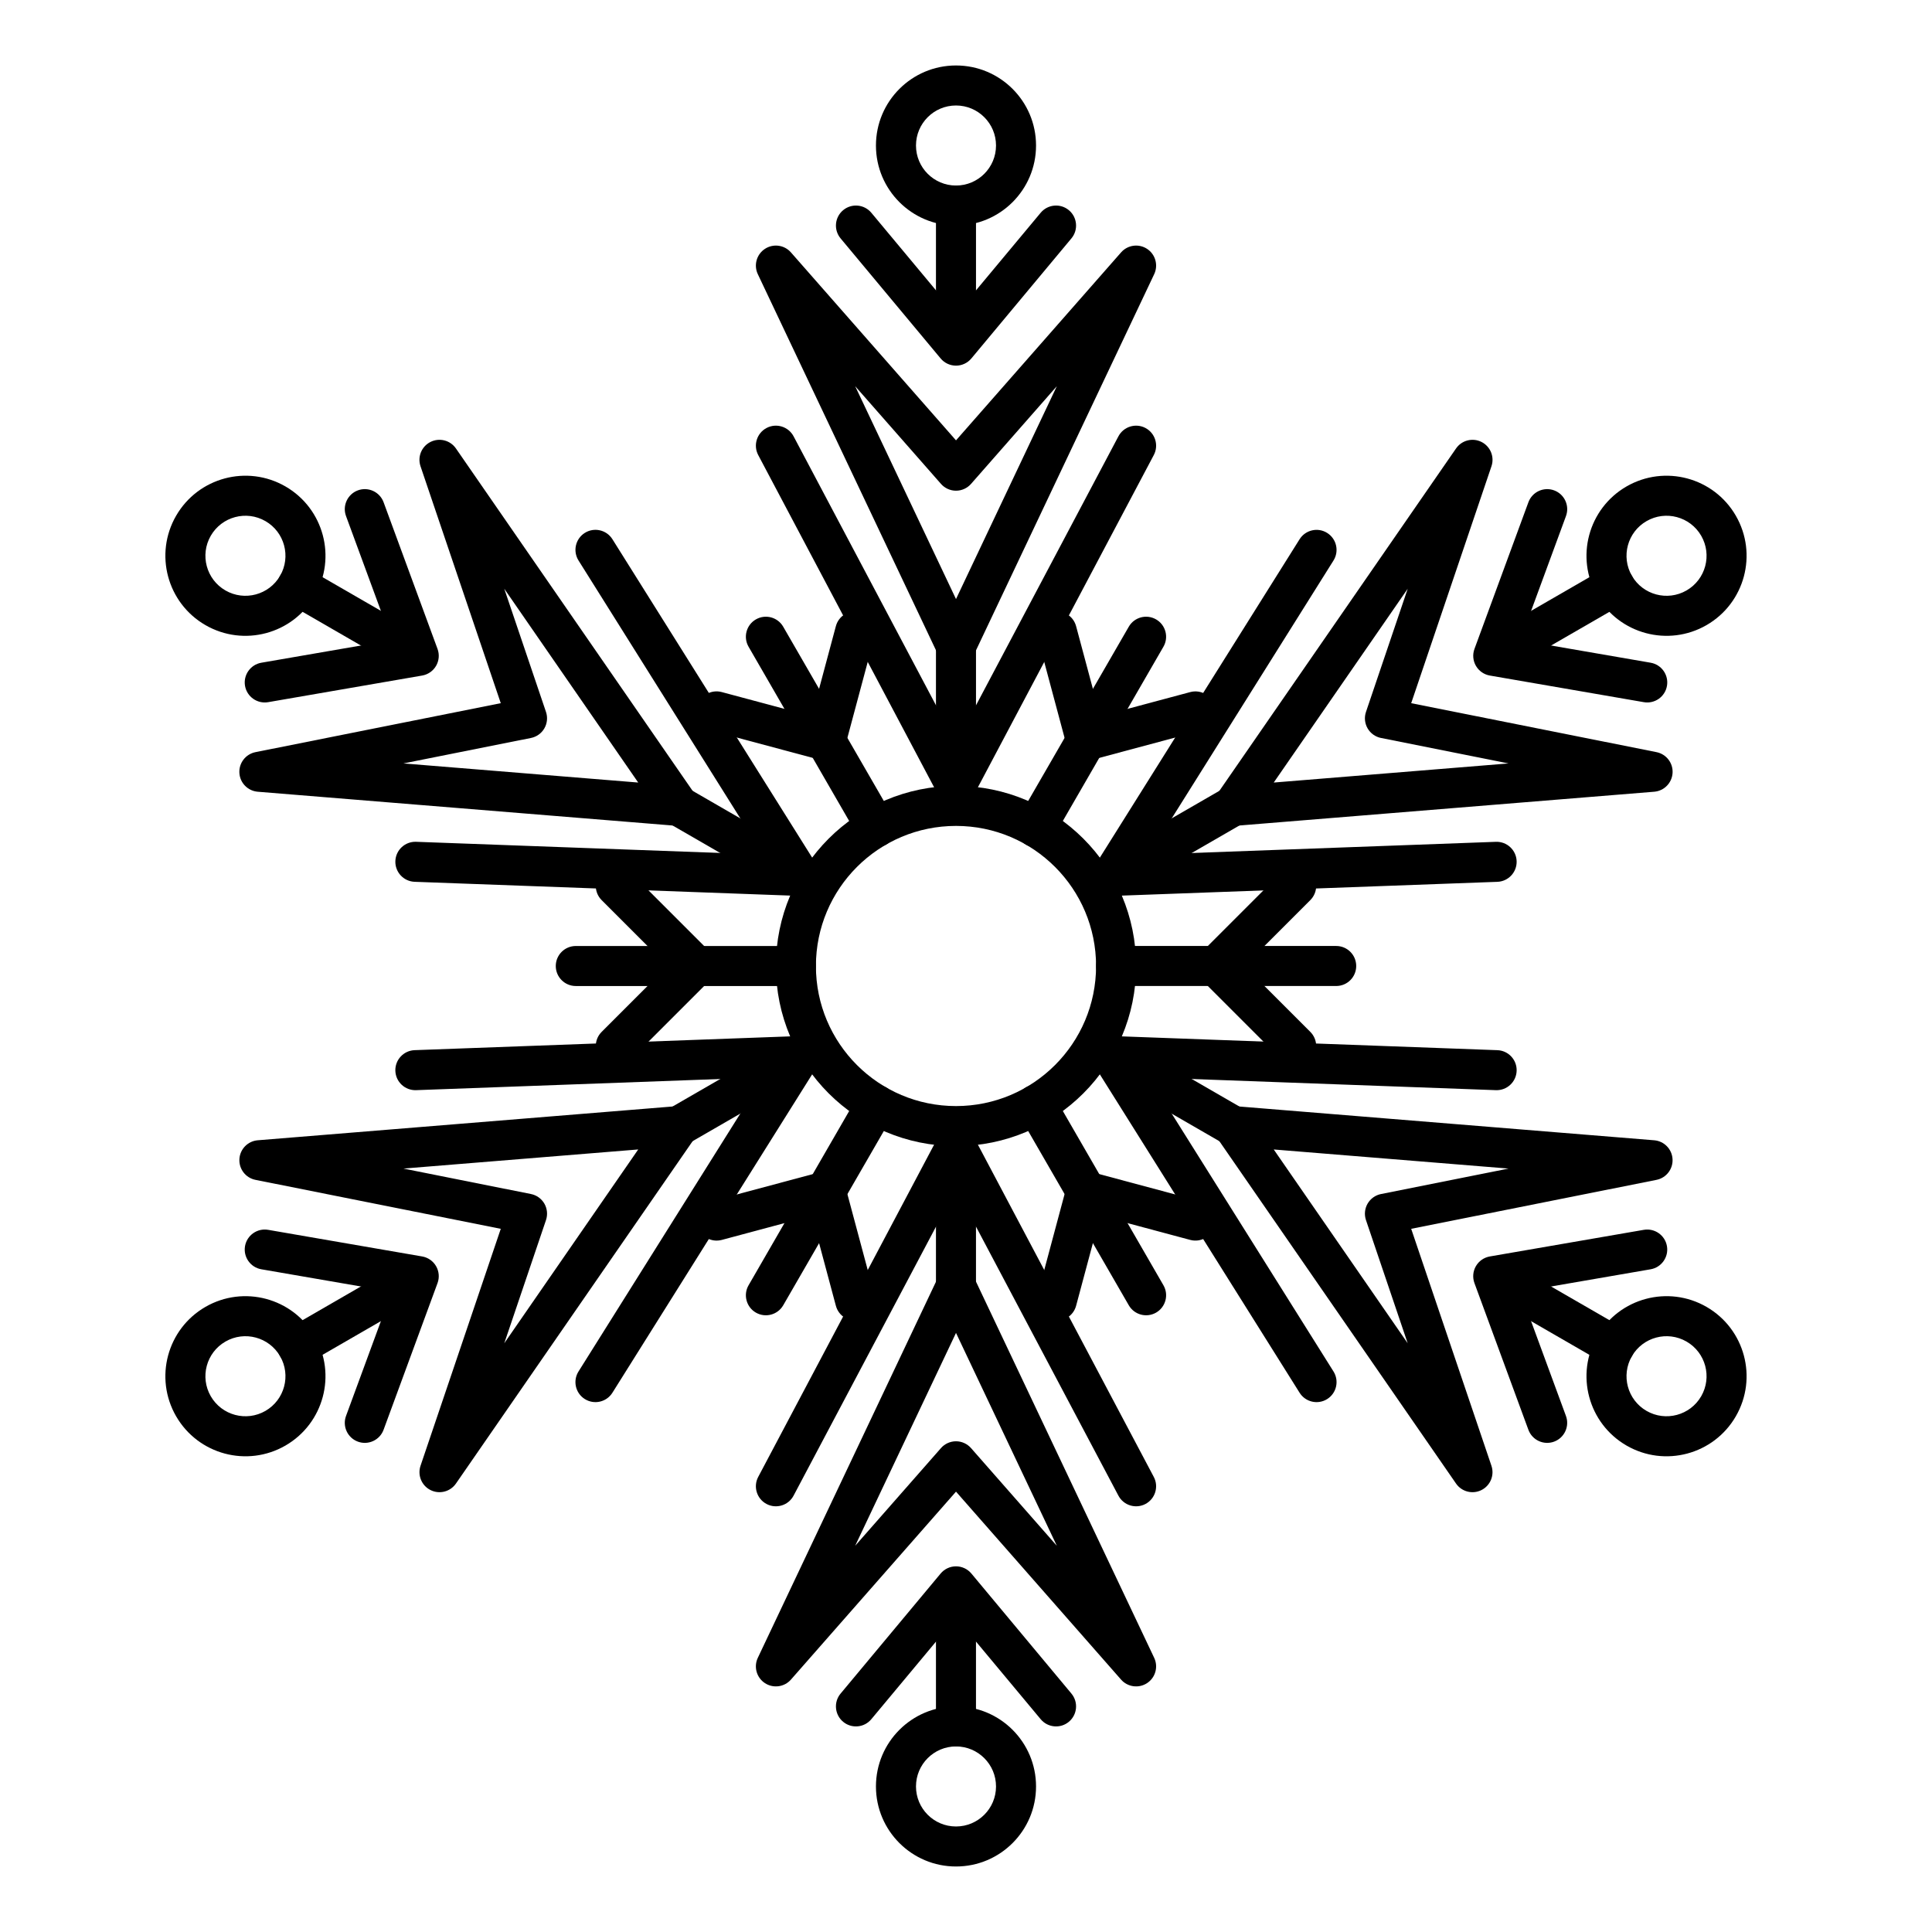 <?xml version="1.0" encoding="UTF-8"?>
<!-- Uploaded to: ICON Repo, www.iconrepo.com, Generator: ICON Repo Mixer Tools -->
<svg width="800px" height="800px" version="1.1" viewBox="144 144 512 512" xmlns="http://www.w3.org/2000/svg" xmlns:xlink="http://www.w3.org/1999/xlink">
 <defs>
  <clipPath id="m">
   <path d="m148.09 148.09h503.81v503.81h-503.81z"/>
  </clipPath>
  <clipPath id="l">
   <rect width="504" height="504"/>
  </clipPath>
  <g id="f" clip-path="url(#l)">
   <path d="m350.11 257.3h-58.336c-2.93 0-5.305-2.375-5.305-5.301 0-2.93 2.375-5.305 5.305-5.305h58.336c2.93 0 5.301 2.375 5.301 5.305 0 2.926-2.371 5.301-5.301 5.301z" fill-rule="evenodd"/>
   <path d="m343.25 276.96c-2.074 2.07-5.43 2.07-7.5 0l-24.965-24.961 24.965-24.965c2.07-2.07 5.426-2.07 7.5 0 2.07 2.07 2.07 5.43 0 7.5l-17.461 17.465 17.461 17.461c2.07 2.07 2.07 5.43 0 7.5z" fill-rule="evenodd"/>
  </g>
  <clipPath id="k">
   <rect width="504" height="504"/>
  </clipPath>
  <g id="e" clip-path="url(#k)">
   <path d="m148.59 246.7h58.336c2.93 0 5.301 2.375 5.301 5.305 0 2.926-2.371 5.301-5.301 5.301h-58.336c-2.93 0-5.305-2.375-5.305-5.301 0-2.93 2.375-5.305 5.305-5.305z" fill-rule="evenodd"/>
   <path d="m155.44 227.04c2.07-2.07 5.43-2.07 7.5 0l24.965 24.965-24.965 24.961c-2.07 2.07-5.43 2.07-7.5 0-2.07-2.07-2.07-5.43 0-7.5l17.461-17.461-17.461-17.465c-2.07-2.07-2.07-5.43 0-7.5z" fill-rule="evenodd"/>
  </g>
  <clipPath id="j">
   <rect width="504" height="504"/>
  </clipPath>
  <g id="d" clip-path="url(#j)">
   <path d="m295.14 341.91-29.168-50.523c-1.465-2.535-0.598-5.777 1.941-7.242 2.535-1.465 5.777-0.598 7.242 1.941l29.168 50.52c1.465 2.535 0.594 5.781-1.941 7.246-2.535 1.461-5.781 0.594-7.242-1.941z" fill-rule="evenodd"/>
   <path d="m274.68 345.8c-2.828-0.758-4.508-3.668-3.75-6.496l9.137-34.098 34.102 9.137c2.828 0.758 4.508 3.664 3.75 6.492-0.758 2.832-3.664 4.512-6.496 3.754l-23.852-6.391-6.394 23.852c-0.758 2.828-3.664 4.508-6.496 3.75z" fill-rule="evenodd"/>
  </g>
  <clipPath id="i">
   <rect width="504" height="504"/>
  </clipPath>
  <g id="c" clip-path="url(#i)">
   <path d="m203.56 162.09 29.168 50.52c1.465 2.535 0.594 5.777-1.941 7.242s-5.781 0.598-7.242-1.941l-29.168-50.52c-1.465-2.535-0.598-5.777 1.938-7.242 2.539-1.465 5.781-0.598 7.246 1.941z" fill-rule="evenodd"/>
   <path d="m224.01 158.19c2.832 0.758 4.508 3.668 3.75 6.496l-9.137 34.102-34.098-9.137c-2.832-0.758-4.512-3.668-3.75-6.496 0.758-2.828 3.664-4.508 6.492-3.75l23.855 6.387 6.391-23.852c0.762-2.828 3.668-4.508 6.496-3.75z" fill-rule="evenodd"/>
  </g>
  <clipPath id="h">
   <rect width="504" height="504"/>
  </clipPath>
  <g id="b" clip-path="url(#h)">
   <path d="m304.32 167.39-29.168 50.52c-1.465 2.539-4.707 3.406-7.242 1.941-2.539-1.465-3.406-4.707-1.941-7.242l29.168-50.52c1.461-2.539 4.707-3.406 7.242-1.941 2.535 1.465 3.406 4.707 1.941 7.242z" fill-rule="evenodd"/>
   <path d="m317.92 183.16c0.758 2.828-0.922 5.738-3.75 6.496l-34.102 9.137-9.137-34.102c-0.758-2.828 0.922-5.738 3.75-6.496 2.832-0.758 5.738 0.922 6.496 3.75l6.394 23.852 23.852-6.387c2.832-0.758 5.738 0.922 6.496 3.75z" fill-rule="evenodd"/>
  </g>
  <clipPath id="g">
   <rect width="504" height="504"/>
  </clipPath>
  <g id="a" clip-path="url(#g)">
   <path d="m194.38 336.61 29.168-50.52c1.461-2.539 4.707-3.406 7.242-1.941 2.535 1.465 3.406 4.707 1.941 7.242l-29.168 50.523c-1.465 2.535-4.707 3.402-7.246 1.941-2.535-1.465-3.402-4.711-1.938-7.246z" fill-rule="evenodd"/>
   <path d="m180.78 320.84c-0.762-2.828 0.918-5.734 3.75-6.492l34.098-9.137 9.137 34.098c0.758 2.828-0.918 5.738-3.75 6.496-2.828 0.758-5.734-0.922-6.496-3.75l-6.391-23.852-23.855 6.391c-2.828 0.754-5.734-0.922-6.492-3.754z" fill-rule="evenodd"/>
  </g>
 </defs>
 <path d="m402.65 230.29v-31.816c0-2.93-2.379-5.305-5.305-5.305-2.926 0-5.305 2.375-5.305 5.305v31.816c0 2.93 2.379 5.305 5.305 5.305 2.926 0 5.305-2.375 5.305-5.305z" fill-rule="evenodd"/>
 <path d="m402.65 352.27v-37.125c0-2.926-2.379-5.301-5.305-5.301-2.926 0-5.305 2.375-5.305 5.301v37.125c0 2.926 2.379 5.305 5.305 5.305 2.926 0 5.305-2.379 5.305-5.305z" fill-rule="evenodd"/>
 <path d="m397.35 260.7 43.746-49.812c1.742-1.988 4.688-2.387 6.894-0.934 2.211 1.453 3.012 4.312 1.883 6.703l-47.73 100.76c-0.879 1.852-2.742 3.031-4.793 3.031-2.051 0-3.914-1.18-4.793-3.031l-47.73-100.76c-1.129-2.391-0.328-5.25 1.883-6.703 2.207-1.453 5.152-1.055 6.894 0.934zm-26.723-14.359 26.723 56.418 26.723-56.418-22.738 25.895c-1.008 1.145-2.457 1.805-3.984 1.805s-2.977-0.66-3.984-1.805z" fill-rule="evenodd"/>
 <path d="m397.35 227.31 22.441-26.93c1.875-2.25 5.223-2.551 7.469-0.68 2.25 1.875 2.555 5.223 0.68 7.469l-26.516 31.82c-1.008 1.211-2.5 1.91-4.074 1.91-1.574 0-3.066-0.699-4.074-1.91l-26.516-31.82c-1.875-2.246-1.57-5.594 0.68-7.469 2.246-1.871 5.594-1.57 7.469 0.68z" fill-rule="evenodd"/>
 <path d="m397.35 340.93 43.043-81.301c1.367-2.586 4.582-3.574 7.168-2.207 2.586 1.371 3.574 4.582 2.207 7.168l-47.73 90.156c-0.918 1.738-2.723 2.824-4.688 2.824s-3.769-1.086-4.688-2.824l-47.73-90.156c-1.367-2.586-0.379-5.797 2.207-7.168 2.586-1.367 5.797-0.379 7.168 2.207z" fill-rule="evenodd"/>
 <path d="m397.35 161.35c-11.715 0-21.215 9.496-21.215 21.215 0 11.715 9.5 21.211 21.215 21.211s21.211-9.496 21.211-21.211c0-11.719-9.496-21.215-21.211-21.215zm0 10.605c5.856 0 10.605 4.75 10.605 10.609 0 5.856-4.75 10.605-10.605 10.605-5.859 0-10.605-4.75-10.605-10.605 0-5.859 4.746-10.609 10.605-10.609z" fill-rule="evenodd"/>
 <path d="m546.97 319.74 27.555-15.91c2.535-1.461 3.406-4.707 1.941-7.242-1.465-2.535-4.711-3.406-7.246-1.941l-27.555 15.91c-2.535 1.465-3.406 4.711-1.941 7.242 1.465 2.535 4.711 3.406 7.246 1.941z" fill-rule="evenodd"/>
 <path d="m441.33 380.73 32.152-18.562c2.535-1.461 3.402-4.707 1.941-7.242-1.465-2.535-4.711-3.406-7.246-1.941l-32.148 18.562c-2.535 1.461-3.406 4.707-1.941 7.242 1.461 2.535 4.711 3.406 7.242 1.941z" fill-rule="evenodd"/>
 <path d="m517.98 330.35 65.012 12.977c2.594 0.52 4.41 2.867 4.258 5.508-0.156 2.641-2.231 4.766-4.867 4.981l-111.12 9.047c-2.043 0.164-4-0.859-5.023-2.633-1.023-1.777-0.934-3.984 0.23-5.668l63.398-91.719c1.504-2.172 4.379-2.91 6.742-1.723s3.492 3.938 2.644 6.441zm-0.926-30.32-35.5 51.352 62.223-5.066-33.793-6.746c-1.496-0.297-2.793-1.227-3.555-2.547-0.766-1.324-0.922-2.91-0.43-4.356z" fill-rule="evenodd"/>
 <path d="m546.9 313.66 34.543 5.969c2.883 0.5 4.82 3.246 4.32 6.133-0.496 2.883-3.242 4.82-6.129 4.32l-40.812-7.055c-1.551-0.266-2.902-1.211-3.691-2.574-0.785-1.363-0.926-3.004-0.383-4.481l14.297-38.875c1.012-2.746 4.062-4.156 6.809-3.144 2.746 1.008 4.156 4.059 3.148 6.805z" fill-rule="evenodd"/>
 <path d="m448.5 370.47 91.93-3.379c2.926-0.105 5.387 2.184 5.492 5.106 0.109 2.926-2.18 5.387-5.106 5.496l-101.94 3.742c-1.961 0.074-3.805-0.945-4.785-2.648-0.984-1.699-0.945-3.805 0.102-5.469l54.211-86.414c1.555-2.477 4.832-3.231 7.309-1.672 2.481 1.555 3.231 4.828 1.676 7.309z" fill-rule="evenodd"/>
 <path d="m604.02 280.68c-5.856-10.148-18.832-13.621-28.977-7.766-10.145 5.859-13.621 18.832-7.766 28.977 5.859 10.148 18.832 13.625 28.98 7.766 10.145-5.856 13.621-18.832 7.762-28.977zm-9.184 5.301c2.93 5.074 1.191 11.562-3.883 14.492-5.074 2.926-11.559 1.188-14.488-3.883-2.93-5.074-1.191-11.562 3.883-14.488 5.07-2.93 11.559-1.191 14.488 3.879z" fill-rule="evenodd"/>
 <path d="m541.66 489.45 27.555 15.91c2.535 1.461 5.781 0.594 7.246-1.941 1.461-2.535 0.594-5.781-1.941-7.246l-27.559-15.91c-2.531-1.461-5.781-0.594-7.242 1.941-1.465 2.535-0.594 5.781 1.941 7.246z" fill-rule="evenodd"/>
 <path d="m436.03 428.46 32.148 18.562c2.535 1.461 5.781 0.594 7.242-1.941 1.465-2.535 0.594-5.781-1.941-7.246l-32.148-18.562c-2.535-1.461-5.781-0.594-7.242 1.941-1.465 2.535-0.594 5.781 1.941 7.246z" fill-rule="evenodd"/>
 <path d="m517.98 469.65 21.266 62.793c0.852 2.504-0.277 5.25-2.641 6.438s-5.238 0.453-6.742-1.723l-63.398-91.715c-1.164-1.688-1.254-3.894-0.23-5.668 1.023-1.773 2.981-2.801 5.023-2.633l111.12 9.043c2.637 0.215 4.711 2.34 4.863 4.981 0.156 2.641-1.66 4.988-4.254 5.508zm25.797-15.965-62.223-5.062 35.496 51.352-11.055-32.641c-0.488-1.445-0.332-3.031 0.43-4.352 0.766-1.324 2.059-2.25 3.555-2.551z" fill-rule="evenodd"/>
 <path d="m546.89 486.34 12.102 32.902c1.012 2.746-0.398 5.797-3.144 6.809-2.746 1.012-5.797-0.398-6.809-3.148l-14.297-38.871c-0.543-1.477-0.402-3.121 0.383-4.484 0.789-1.363 2.141-2.305 3.691-2.574l40.812-7.055c2.887-0.496 5.633 1.441 6.129 4.324 0.5 2.883-1.438 5.629-4.32 6.129z" fill-rule="evenodd"/>
 <path d="m448.5 429.53 48.891 77.926c1.555 2.481 0.805 5.758-1.676 7.312-2.477 1.555-5.754 0.805-7.309-1.676l-54.215-86.41c-1.043-1.664-1.082-3.769-0.098-5.473 0.98-1.699 2.824-2.719 4.785-2.648l101.94 3.746c2.926 0.105 5.215 2.566 5.106 5.492-0.105 2.926-2.566 5.211-5.492 5.106z" fill-rule="evenodd"/>
 <path d="m604.02 519.32c5.859-10.145 2.383-23.117-7.762-28.977-10.148-5.856-23.121-2.383-28.98 7.766-5.856 10.145-2.379 23.117 7.766 28.977 10.145 5.859 23.121 2.383 28.977-7.766zm-9.184-5.301c-2.93 5.07-9.418 6.809-14.488 3.883-5.074-2.93-6.812-9.418-3.883-14.492 2.93-5.07 9.414-6.809 14.488-3.879 5.074 2.926 6.812 9.414 3.883 14.488z" fill-rule="evenodd"/>
 <path d="m392.04 569.7v31.82c0 2.926 2.375 5.301 5.305 5.301 2.926 0 5.301-2.375 5.301-5.301v-31.82c0-2.926-2.375-5.305-5.301-5.305-2.93 0-5.305 2.379-5.305 5.305z" fill-rule="evenodd"/>
 <path d="m392.04 447.73v37.125c0 2.926 2.375 5.301 5.305 5.301 2.926 0 5.301-2.375 5.301-5.301v-37.125c0-2.926-2.375-5.301-5.301-5.301-2.93 0-5.305 2.375-5.305 5.301z" fill-rule="evenodd"/>
 <path d="m397.35 539.3-43.746 49.812c-1.746 1.984-4.688 2.383-6.898 0.93s-3.012-4.312-1.879-6.699l47.73-100.76c0.875-1.855 2.742-3.035 4.793-3.035 2.047 0 3.914 1.18 4.793 3.035l47.727 100.76c1.133 2.387 0.332 5.246-1.879 6.699-2.211 1.453-5.152 1.055-6.898-0.93zm26.723 14.355-26.723-56.418-26.727 56.418 22.742-25.895c1.004-1.145 2.457-1.805 3.984-1.805 1.523 0 2.977 0.66 3.984 1.805z" fill-rule="evenodd"/>
 <path d="m397.35 572.68-22.445 26.93c-1.871 2.25-5.219 2.555-7.469 0.68-2.246-1.875-2.551-5.219-0.676-7.469l26.516-31.82c1.008-1.207 2.5-1.906 4.074-1.906 1.574 0 3.066 0.699 4.074 1.906l26.516 31.82c1.875 2.25 1.57 5.594-0.68 7.469s-5.594 1.57-7.469-0.68z" fill-rule="evenodd"/>
 <path d="m397.35 459.06-43.043 81.301c-1.371 2.59-4.582 3.578-7.168 2.207-2.586-1.371-3.574-4.582-2.207-7.168l47.73-90.156c0.918-1.734 2.723-2.82 4.688-2.82s3.766 1.086 4.688 2.82l47.727 90.156c1.371 2.586 0.383 5.797-2.203 7.168-2.59 1.371-5.801 0.383-7.172-2.207z" fill-rule="evenodd"/>
 <path d="m397.35 638.64c11.715 0 21.211-9.496 21.211-21.211 0-11.719-9.496-21.215-21.211-21.215s-21.215 9.496-21.215 21.215c0 11.715 9.5 21.211 21.215 21.211zm0-10.605c-5.859 0-10.605-4.75-10.605-10.605 0-5.859 4.746-10.609 10.605-10.609 5.856 0 10.605 4.75 10.605 10.609 0 5.856-4.75 10.605-10.605 10.605z" fill-rule="evenodd"/>
 <path d="m247.73 480.26-27.555 15.91c-2.535 1.461-3.406 4.707-1.941 7.242 1.461 2.535 4.707 3.406 7.242 1.941l27.559-15.91c2.535-1.461 3.402-4.707 1.941-7.242-1.465-2.535-4.711-3.406-7.246-1.941z" fill-rule="evenodd"/>
 <path d="m353.36 419.27-32.148 18.562c-2.535 1.461-3.406 4.707-1.941 7.242 1.465 2.535 4.711 3.406 7.246 1.941l32.148-18.559c2.535-1.465 3.402-4.711 1.941-7.246-1.465-2.535-4.711-3.406-7.246-1.941z" fill-rule="evenodd"/>
 <path d="m276.71 469.65-65.012-12.977c-2.59-0.52-4.406-2.867-4.254-5.508 0.152-2.641 2.227-4.766 4.863-4.981l111.13-9.047c2.043-0.164 3.996 0.859 5.023 2.637 1.023 1.773 0.934 3.981-0.23 5.668l-63.398 91.715c-1.504 2.176-4.383 2.91-6.746 1.723s-3.488-3.934-2.641-6.441zm0.93 30.324 35.496-51.355-62.219 5.066 33.793 6.746c1.496 0.297 2.793 1.227 3.555 2.547 0.762 1.324 0.918 2.91 0.43 4.356z" fill-rule="evenodd"/>
 <path d="m247.8 486.34-34.543-5.969c-2.887-0.5-4.82-3.246-4.324-6.129 0.5-2.887 3.246-4.82 6.129-4.324l40.816 7.055c1.551 0.27 2.902 1.211 3.688 2.574 0.789 1.363 0.93 3.004 0.387 4.481l-14.301 38.875c-1.008 2.746-4.059 4.156-6.805 3.148-2.75-1.012-4.16-4.062-3.148-6.809z" fill-rule="evenodd"/>
 <path d="m346.2 429.53-91.93 3.375c-2.926 0.105-5.387-2.18-5.496-5.106-0.105-2.926 2.18-5.387 5.106-5.496l101.94-3.742c1.965-0.07 3.805 0.949 4.789 2.648 0.98 1.703 0.941 3.805-0.102 5.469l-54.211 86.414c-1.559 2.481-4.832 3.231-7.312 1.672-2.481-1.555-3.231-4.828-1.672-7.309z" fill-rule="evenodd"/>
 <path d="m190.67 519.32c5.859 10.148 18.832 13.625 28.98 7.766 10.145-5.859 13.621-18.832 7.762-28.977-5.856-10.148-18.832-13.621-28.977-7.766-10.145 5.859-13.621 18.832-7.766 28.977zm9.188-5.301c-2.93-5.074-1.191-11.562 3.883-14.488 5.07-2.93 11.559-1.191 14.488 3.879 2.93 5.074 1.191 11.562-3.883 14.492-5.074 2.926-11.559 1.188-14.488-3.883z" fill-rule="evenodd"/>
 <path d="m253.03 310.55-27.559-15.91c-2.535-1.465-5.781-0.594-7.242 1.941-1.465 2.535-0.594 5.781 1.941 7.242l27.555 15.91c2.535 1.465 5.781 0.594 7.246-1.941 1.461-2.535 0.594-5.781-1.941-7.242z" fill-rule="evenodd"/>
 <path d="m358.66 371.54-32.148-18.559c-2.535-1.465-5.781-0.594-7.246 1.941-1.461 2.531-0.594 5.781 1.941 7.242l32.148 18.562c2.535 1.465 5.781 0.594 7.246-1.941 1.465-2.535 0.594-5.781-1.941-7.246z" fill-rule="evenodd"/>
 <path d="m276.71 330.35-21.27-62.789c-0.848-2.508 0.277-5.254 2.644-6.441 2.359-1.188 5.238-0.453 6.742 1.723l63.398 91.715c1.164 1.688 1.254 3.894 0.23 5.668-1.027 1.777-2.981 2.801-5.023 2.637l-111.13-9.047c-2.637-0.215-4.711-2.34-4.863-4.981s1.664-4.988 4.258-5.508zm-25.797 15.965 62.219 5.066-35.496-51.355 11.055 32.641c0.492 1.445 0.332 3.031-0.43 4.356-0.762 1.32-2.059 2.25-3.555 2.547z" fill-rule="evenodd"/>
 <path d="m247.8 313.66-12.102-32.902c-1.008-2.746 0.402-5.797 3.148-6.809 2.746-1.008 5.797 0.402 6.809 3.148l14.297 38.875c0.543 1.477 0.402 3.117-0.383 4.481-0.789 1.363-2.141 2.305-3.691 2.574l-40.816 7.055c-2.883 0.496-5.629-1.438-6.129-4.324-0.496-2.883 1.441-5.629 4.324-6.129z" fill-rule="evenodd"/>
 <path d="m346.2 370.46-48.887-77.926c-1.555-2.481-0.805-5.754 1.672-7.312 2.481-1.555 5.758-0.805 7.312 1.676l54.211 86.414c1.047 1.664 1.082 3.766 0.102 5.469-0.984 1.699-2.824 2.719-4.789 2.648l-101.94-3.742c-2.922-0.109-5.211-2.57-5.106-5.496 0.109-2.926 2.57-5.211 5.496-5.106z" fill-rule="evenodd"/>
 <path d="m190.67 280.68c-5.856 10.145-2.379 23.121 7.766 28.977 10.145 5.859 23.121 2.383 28.977-7.766 5.859-10.145 2.383-23.117-7.762-28.977-10.148-5.856-23.121-2.383-28.98 7.766zm9.188 5.301c2.93-5.07 9.414-6.809 14.488-3.879 5.074 2.926 6.812 9.414 3.883 14.488-2.93 5.07-9.418 6.809-14.488 3.883-5.074-2.93-6.812-9.418-3.883-14.492z" fill-rule="evenodd"/>
 <g clip-path="url(#m)">
  <use transform="translate(148 148)" xlink:href="#f"/>
  <use transform="translate(148 148)" xlink:href="#e"/>
  <use transform="matrix(1 -5.6e-17 5.6e-17 1 148 148)" xlink:href="#d"/>
  <use transform="matrix(1 -5.6e-17 5.6e-17 1 148 148)" xlink:href="#c"/>
  <use transform="matrix(1 5.6e-17 -5.6e-17 1 148 148)" xlink:href="#b"/>
  <use transform="matrix(1 5.6e-17 -5.6e-17 1 148 148)" xlink:href="#a"/>
 </g>
 <path d="m397.35 352.27c-26.359 0-47.73 21.367-47.73 47.73 0 26.359 21.371 47.727 47.73 47.727s47.73-21.367 47.73-47.727c0-26.363-21.371-47.73-47.73-47.73zm0 10.605c20.5 0 37.121 16.621 37.121 37.125 0 20.5-16.621 37.121-37.121 37.121-20.504 0-37.125-16.621-37.125-37.121 0-20.504 16.621-37.125 37.125-37.125z" fill-rule="evenodd"/>
</svg>